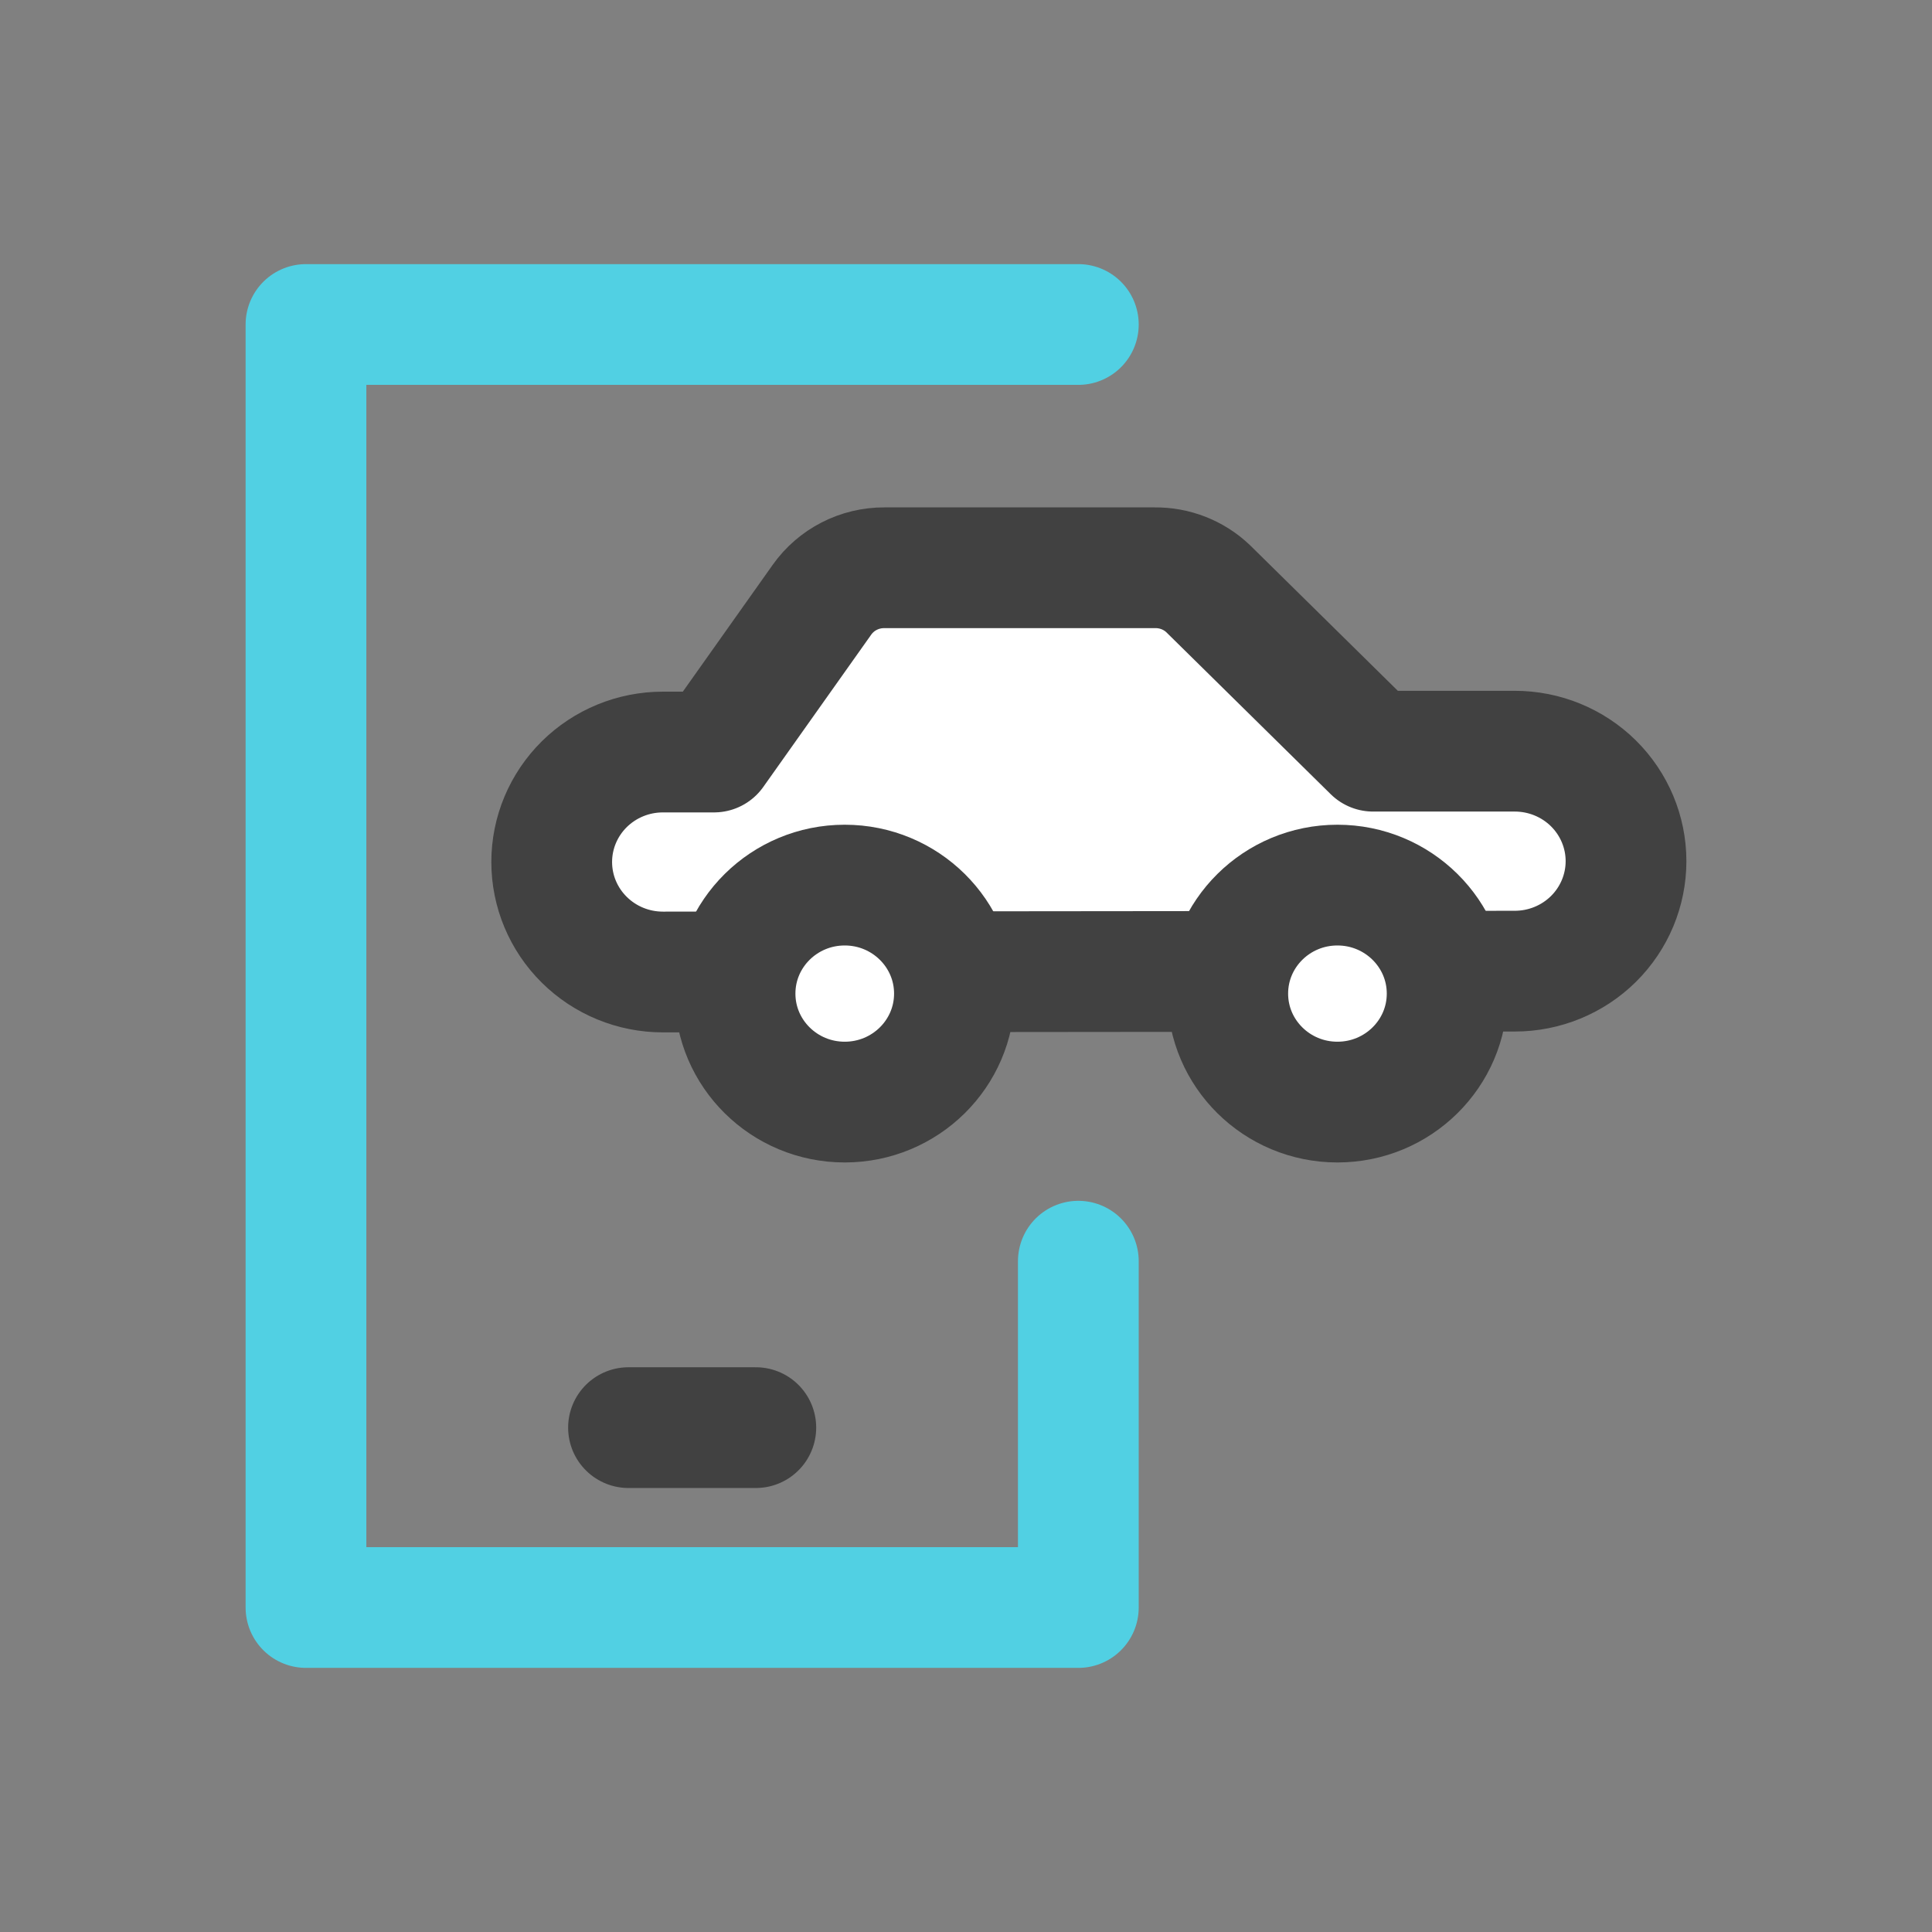 <svg width="48" height="48" viewBox="0 0 48 48" fill="none" xmlns="http://www.w3.org/2000/svg">
<rect x="0" y="0" width="48" height="48" fill="#808080" stroke="none"/>
<path d="M26.791 31.334V39.938H7.602V8.062H26.791" stroke="#51D0E3" stroke-width="3" stroke-linecap="round" stroke-linejoin="round"/>
<path d="M15.615 35.469H18.778" stroke="#414141" stroke-width="3" stroke-linecap="round" stroke-linejoin="round"/>
<path d="M37.635 24.128C38.368 24.128 39.071 23.84 39.589 23.328C40.107 22.815 40.398 22.12 40.398 21.395C40.398 20.671 40.107 19.976 39.589 19.463C39.071 18.951 38.368 18.663 37.635 18.663H34.114L30.017 14.627C29.661 14.287 29.184 14.1 28.689 14.106H21.968C21.665 14.105 21.366 14.177 21.097 14.315C20.828 14.453 20.597 14.653 20.423 14.898L17.74 18.684H16.469C15.736 18.684 15.034 18.972 14.516 19.484C13.998 19.997 13.707 20.692 13.707 21.416C13.707 22.141 13.998 22.836 14.516 23.348C15.034 23.861 15.736 24.149 16.469 24.149L37.635 24.128Z" fill="white" stroke="#414141" stroke-width="3" stroke-linecap="round" stroke-linejoin="round"/>
<path d="M33.228 27.381C34.733 27.381 35.954 26.174 35.954 24.686C35.954 23.197 34.733 21.99 33.228 21.99C31.723 21.99 30.503 23.197 30.503 24.686C30.503 26.174 31.723 27.381 33.228 27.381Z" fill="white" stroke="#414141" stroke-width="3" stroke-linecap="round" stroke-linejoin="round"/>
<path d="M20.987 27.381C22.492 27.381 23.713 26.174 23.713 24.686C23.713 23.197 22.492 21.99 20.987 21.99C19.482 21.99 18.262 23.197 18.262 24.686C18.262 26.174 19.482 27.381 20.987 27.381Z" fill="white" stroke="#414141" stroke-width="3" stroke-linecap="round" stroke-linejoin="round"/>
</svg>
